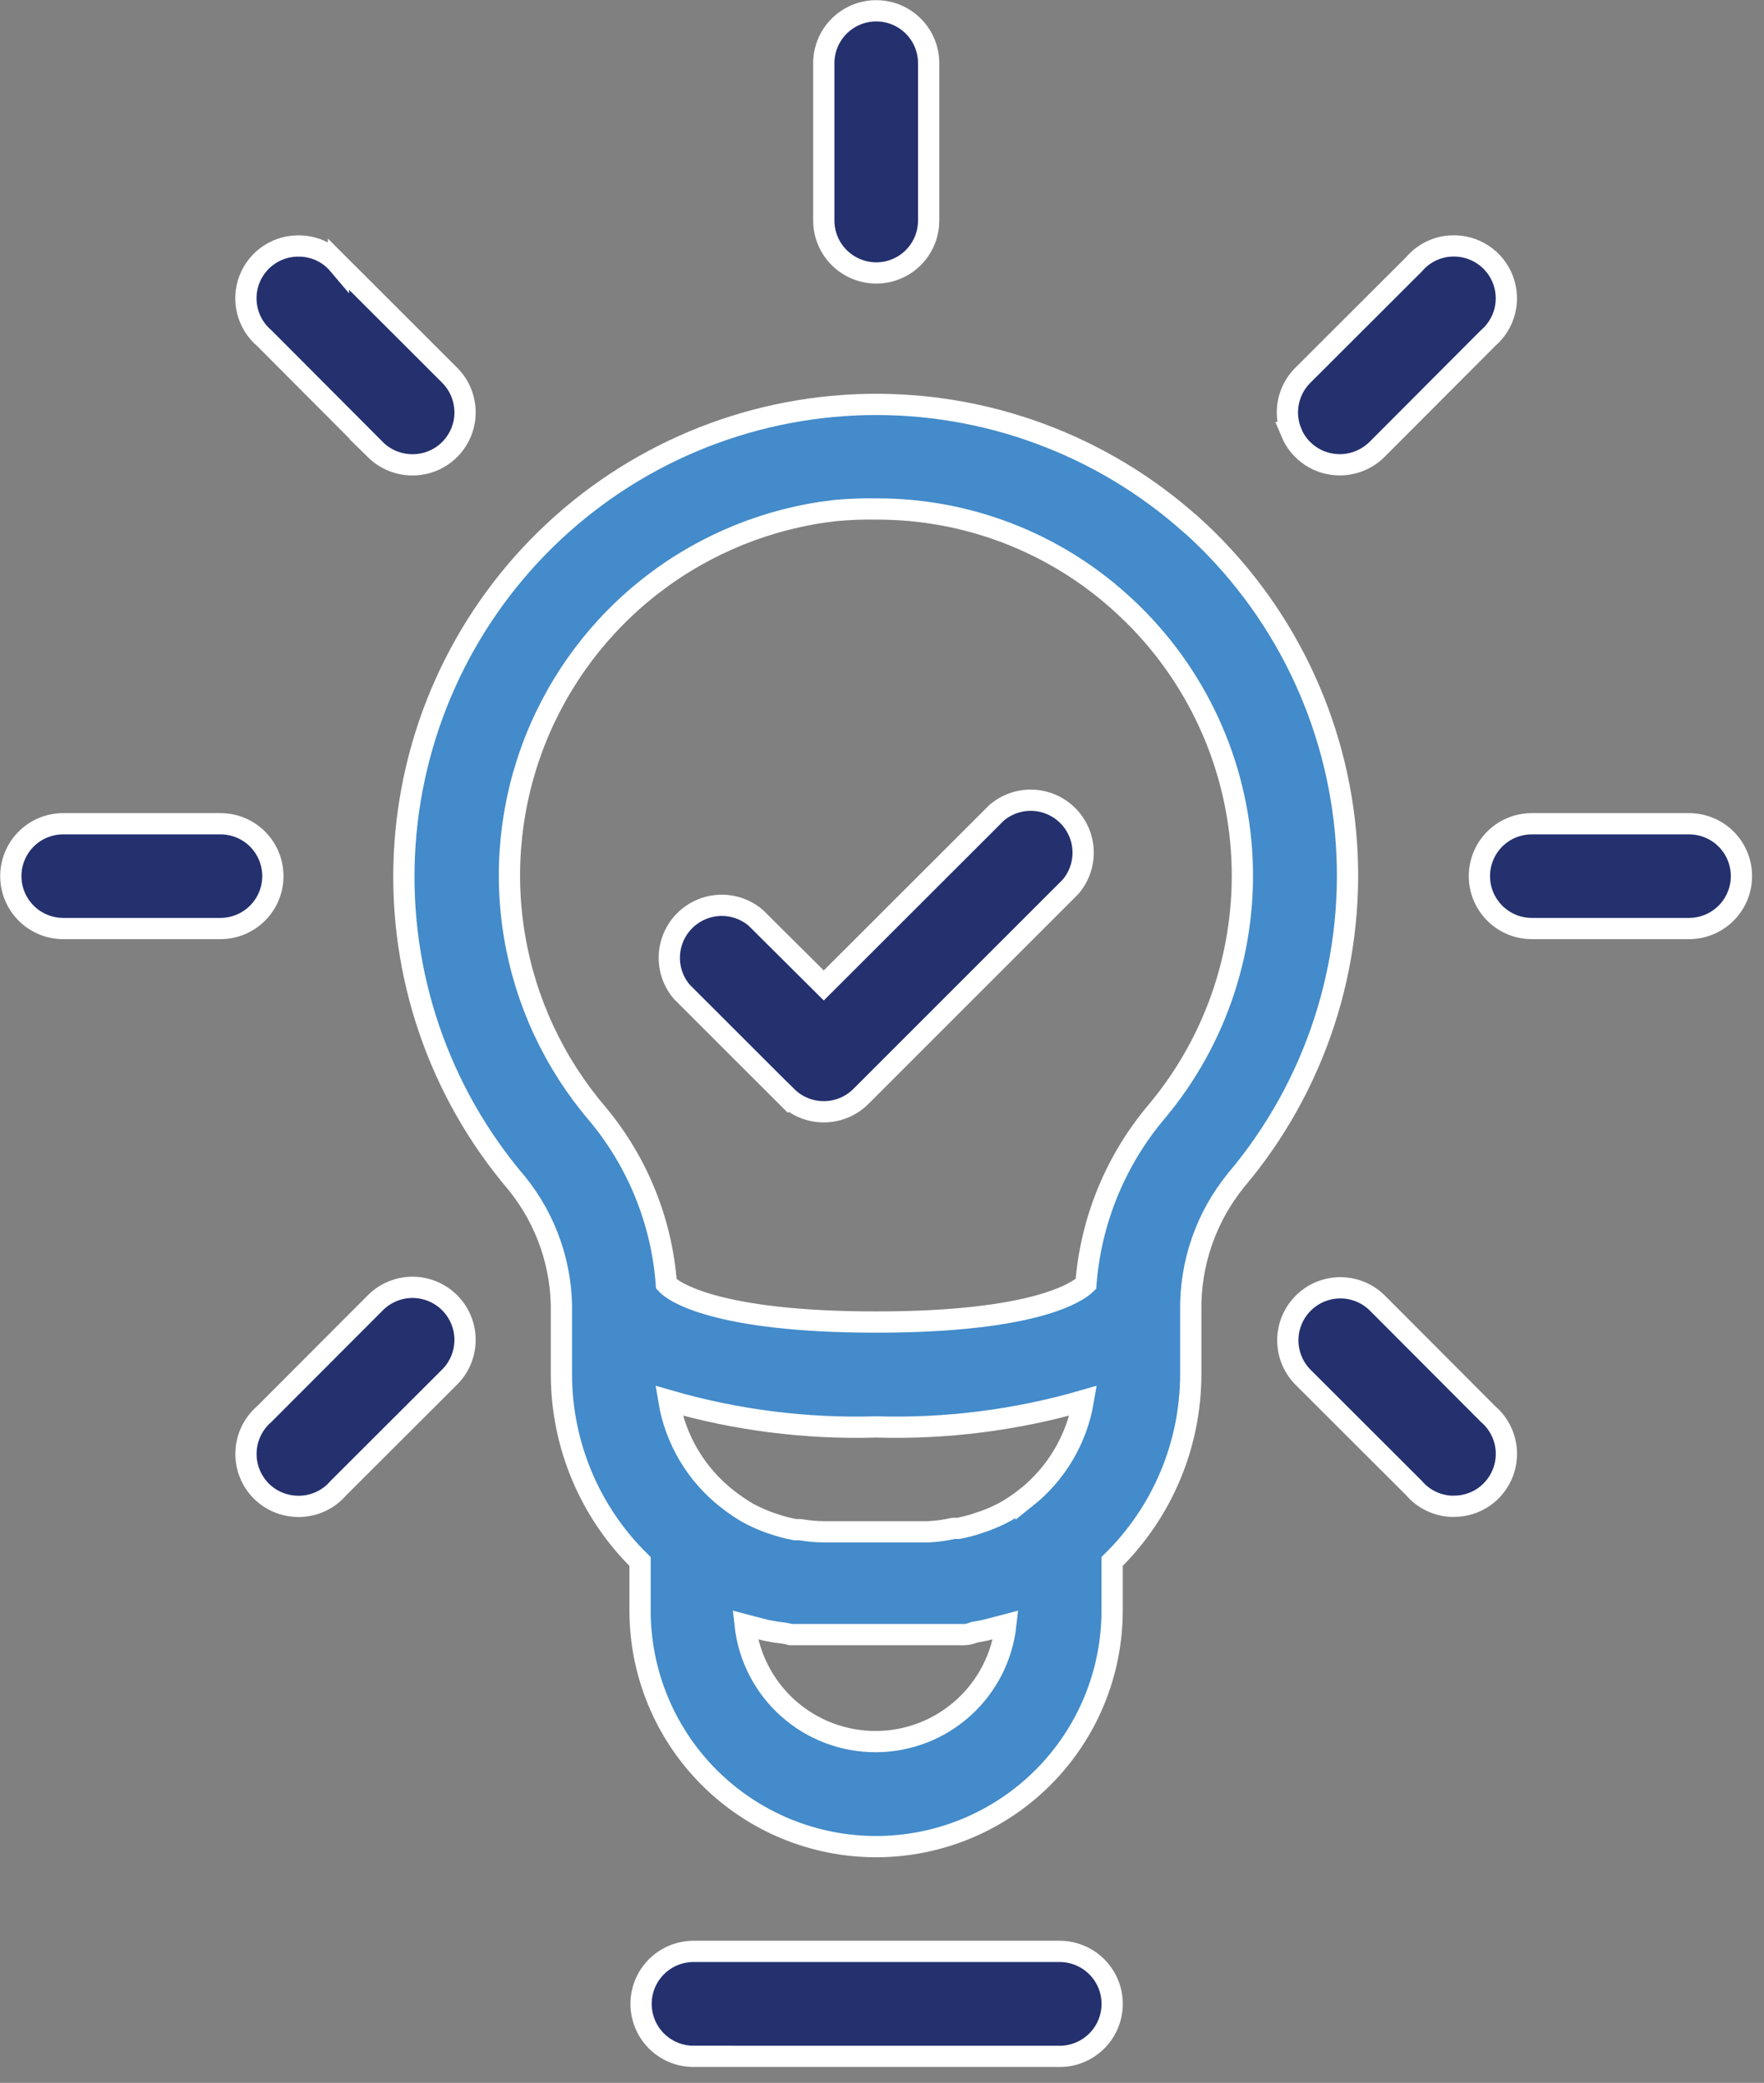 <svg width="83" height="98" viewBox="0 0 83 98" fill="none" xmlns="http://www.w3.org/2000/svg">
<rect x="0" y="0" width="83" height="98" fill="#808080" stroke="none"/>
<g clip-path="url(#clip0_40_27)">
<path d="M32.583 96.752C31.937 96.739 31.322 96.473 30.869 96.012C30.417 95.55 30.164 94.929 30.164 94.283C30.164 93.637 30.417 93.016 30.869 92.555C31.322 92.093 31.937 91.828 32.583 91.814H49.861C50.516 91.814 51.144 92.076 51.607 92.539C52.07 93.002 52.33 93.628 52.33 94.283C52.33 94.938 52.07 95.566 51.607 96.029C51.144 96.492 50.516 96.754 49.861 96.754L32.583 96.752ZM68.311 70.873C67.971 70.861 67.637 70.777 67.33 70.629C67.023 70.481 66.751 70.271 66.53 70.012L61.289 64.779C60.839 64.313 60.59 63.689 60.595 63.041C60.601 62.393 60.861 61.775 61.319 61.316C61.777 60.858 62.397 60.597 63.045 60.592C63.693 60.586 64.317 60.835 64.783 61.285L70.012 66.527C70.397 66.855 70.672 67.294 70.8 67.783C70.928 68.272 70.902 68.788 70.727 69.262C70.551 69.736 70.234 70.146 69.819 70.434C69.403 70.722 68.909 70.873 68.404 70.871C68.377 70.874 68.341 70.875 68.311 70.873ZM12.293 70.154C12.053 69.913 11.865 69.624 11.742 69.307C11.618 68.99 11.562 68.65 11.575 68.311C11.589 67.971 11.672 67.638 11.82 67.332C11.968 67.026 12.178 66.753 12.436 66.531L17.669 61.289C18.133 60.828 18.76 60.569 19.414 60.57C20.068 60.571 20.695 60.833 21.157 61.295C21.62 61.757 21.88 62.383 21.881 63.037C21.883 63.691 21.625 64.319 21.164 64.783L15.922 70.016C15.7 70.275 15.427 70.485 15.12 70.633C14.813 70.781 14.478 70.863 14.137 70.875C14.106 70.875 14.075 70.875 14.045 70.875C13.72 70.876 13.398 70.813 13.097 70.689C12.796 70.566 12.523 70.384 12.293 70.154ZM37.018 51.6L32.079 46.664C31.678 46.191 31.468 45.587 31.494 44.967C31.519 44.347 31.776 43.759 32.215 43.32C32.653 42.882 33.241 42.623 33.861 42.598C34.481 42.572 35.087 42.782 35.56 43.184L38.76 46.367L46.891 38.244C47.363 37.84 47.971 37.628 48.592 37.652C49.214 37.677 49.803 37.935 50.242 38.375C50.682 38.815 50.939 39.404 50.962 40.025C50.986 40.647 50.774 41.255 50.369 41.727L40.499 51.596C40.036 52.054 39.411 52.31 38.76 52.31C38.108 52.31 37.484 52.054 37.021 51.596L37.018 51.6ZM72.074 43.688C71.42 43.688 70.793 43.427 70.331 42.965C69.869 42.503 69.609 41.876 69.609 41.223C69.609 40.569 69.869 39.941 70.331 39.478C70.793 39.016 71.42 38.758 72.074 38.758H79.474C80.128 38.758 80.754 39.016 81.217 39.478C81.679 39.941 81.939 40.569 81.939 41.223C81.939 41.876 81.679 42.503 81.217 42.965C80.754 43.427 80.128 43.688 79.474 43.688H72.074ZM2.974 43.688C2.32 43.688 1.693 43.427 1.231 42.965C0.769 42.503 0.509 41.876 0.509 41.223C0.509 40.569 0.769 39.941 1.231 39.478C1.693 39.016 2.32 38.758 2.974 38.758H10.374C11.028 38.758 11.655 39.016 12.117 39.478C12.579 39.941 12.839 40.569 12.839 41.223C12.839 41.876 12.579 42.503 12.117 42.965C11.655 43.427 11.028 43.688 10.374 43.688H2.974ZM60.764 20.354C60.577 19.904 60.526 19.408 60.621 18.93C60.715 18.451 60.949 18.011 61.293 17.666L66.534 12.434C66.754 12.174 67.026 11.963 67.333 11.815C67.64 11.666 67.974 11.583 68.315 11.572C68.827 11.552 69.332 11.692 69.761 11.973C70.19 12.253 70.521 12.66 70.708 13.137C70.895 13.614 70.928 14.138 70.804 14.635C70.68 15.132 70.404 15.577 70.015 15.91L64.782 21.156C64.316 21.612 63.691 21.868 63.039 21.869C62.552 21.869 62.076 21.727 61.67 21.457C61.264 21.187 60.947 20.803 60.759 20.354H60.764ZM17.669 21.16L12.44 15.914C12.048 15.582 11.77 15.137 11.645 14.639C11.519 14.141 11.552 13.615 11.739 13.137C11.927 12.659 12.259 12.251 12.69 11.971C13.12 11.691 13.627 11.554 14.14 11.576C14.481 11.587 14.816 11.668 15.124 11.816C15.431 11.965 15.704 12.177 15.925 12.438V12.428L21.167 17.664C21.51 18.01 21.743 18.451 21.836 18.93C21.93 19.408 21.88 19.904 21.692 20.354C21.504 20.803 21.187 21.189 20.781 21.459C20.375 21.729 19.899 21.872 19.411 21.871C18.758 21.872 18.131 21.617 17.665 21.16H17.669ZM39.483 12.117C39.254 11.889 39.073 11.617 38.949 11.318C38.825 11.02 38.761 10.699 38.761 10.375V2.975C38.761 2.32 39.021 1.693 39.484 1.23C39.947 0.768 40.574 0.508 41.228 0.508C41.883 0.508 42.51 0.768 42.973 1.23C43.436 1.693 43.696 2.32 43.696 2.975V10.375C43.696 10.863 43.552 11.34 43.281 11.746C43.01 12.152 42.624 12.47 42.173 12.656C41.722 12.843 41.225 12.891 40.747 12.795C40.268 12.699 39.827 12.463 39.483 12.117Z" fill="#24316E" stroke="white"/>
<path d="M56.031 24.675C51.83 20.924 46.362 18.907 40.731 19.033C35.1 19.159 29.728 21.418 25.699 25.353C21.67 29.288 19.285 34.606 19.026 40.232C18.768 45.858 20.655 51.373 24.306 55.661C25.72 57.401 26.468 59.587 26.416 61.829V64.67C26.418 66.309 26.745 67.931 27.381 69.442C28.016 70.953 28.946 72.322 30.116 73.47V75.779C30.116 78.724 31.286 81.549 33.369 83.632C35.452 85.715 38.276 86.885 41.222 86.885C44.167 86.885 46.992 85.715 49.075 83.632C51.158 81.549 52.328 78.724 52.328 75.779V73.467C53.498 72.319 54.428 70.95 55.063 69.439C55.698 67.928 56.026 66.306 56.028 64.667V61.695C55.99 59.452 56.745 57.267 58.16 55.527C61.886 51.117 63.748 45.431 63.352 39.672C62.957 33.913 60.334 28.534 56.041 24.676L56.031 24.675ZM48.28 70.467C47.975 70.707 47.653 70.925 47.317 71.119C46.999 71.29 46.67 71.439 46.331 71.563L46.109 71.637C45.779 71.754 45.44 71.845 45.096 71.91H44.865C44.479 71.998 44.086 72.052 43.69 72.072H38.76C38.388 72.069 38.016 72.035 37.649 71.972H37.41C37.066 71.907 36.728 71.818 36.397 71.704L36.175 71.63C35.837 71.505 35.507 71.356 35.189 71.186C34.853 70.989 34.532 70.769 34.226 70.529C32.761 69.386 31.778 67.735 31.473 65.902C34.639 66.818 37.928 67.235 41.223 67.138C44.517 67.235 47.807 66.818 50.973 65.902C50.669 67.704 49.71 69.33 48.28 70.469V70.467ZM41.223 81.943C39.699 81.951 38.225 81.394 37.087 80.38C35.949 79.366 35.227 77.966 35.06 76.451L35.481 76.562L36.059 76.71L36.54 76.798C36.765 76.817 36.987 76.854 37.206 76.909H45.179C45.407 76.926 45.635 76.888 45.845 76.798L46.326 76.71L46.904 76.562L47.325 76.451C47.16 77.954 46.448 79.345 45.324 80.358C44.201 81.371 42.744 81.935 41.231 81.944L41.223 81.943ZM54.402 52.328C52.481 54.61 51.325 57.438 51.094 60.412C50.738 60.759 48.776 62.203 41.224 62.203C33.672 62.203 31.66 60.759 31.353 60.412C31.135 57.468 29.999 54.666 28.105 52.402C26.07 50.017 24.722 47.124 24.206 44.032C23.69 40.94 24.025 37.765 25.175 34.849C26.326 31.933 28.247 29.384 30.735 27.477C33.223 25.57 36.183 24.375 39.298 24.022C39.938 23.962 40.58 23.938 41.223 23.948C45.471 23.933 49.572 25.503 52.723 28.353C56.06 31.349 58.101 35.526 58.415 40C58.728 44.474 57.29 48.894 54.403 52.327L54.402 52.328Z" fill="#438BCA" stroke="white"/>
</g>
<defs>
<clipPath id="clip0_40_27">
<rect width="82.443" height="97.252" fill="white"/>
</clipPath>
</defs>
</svg>
